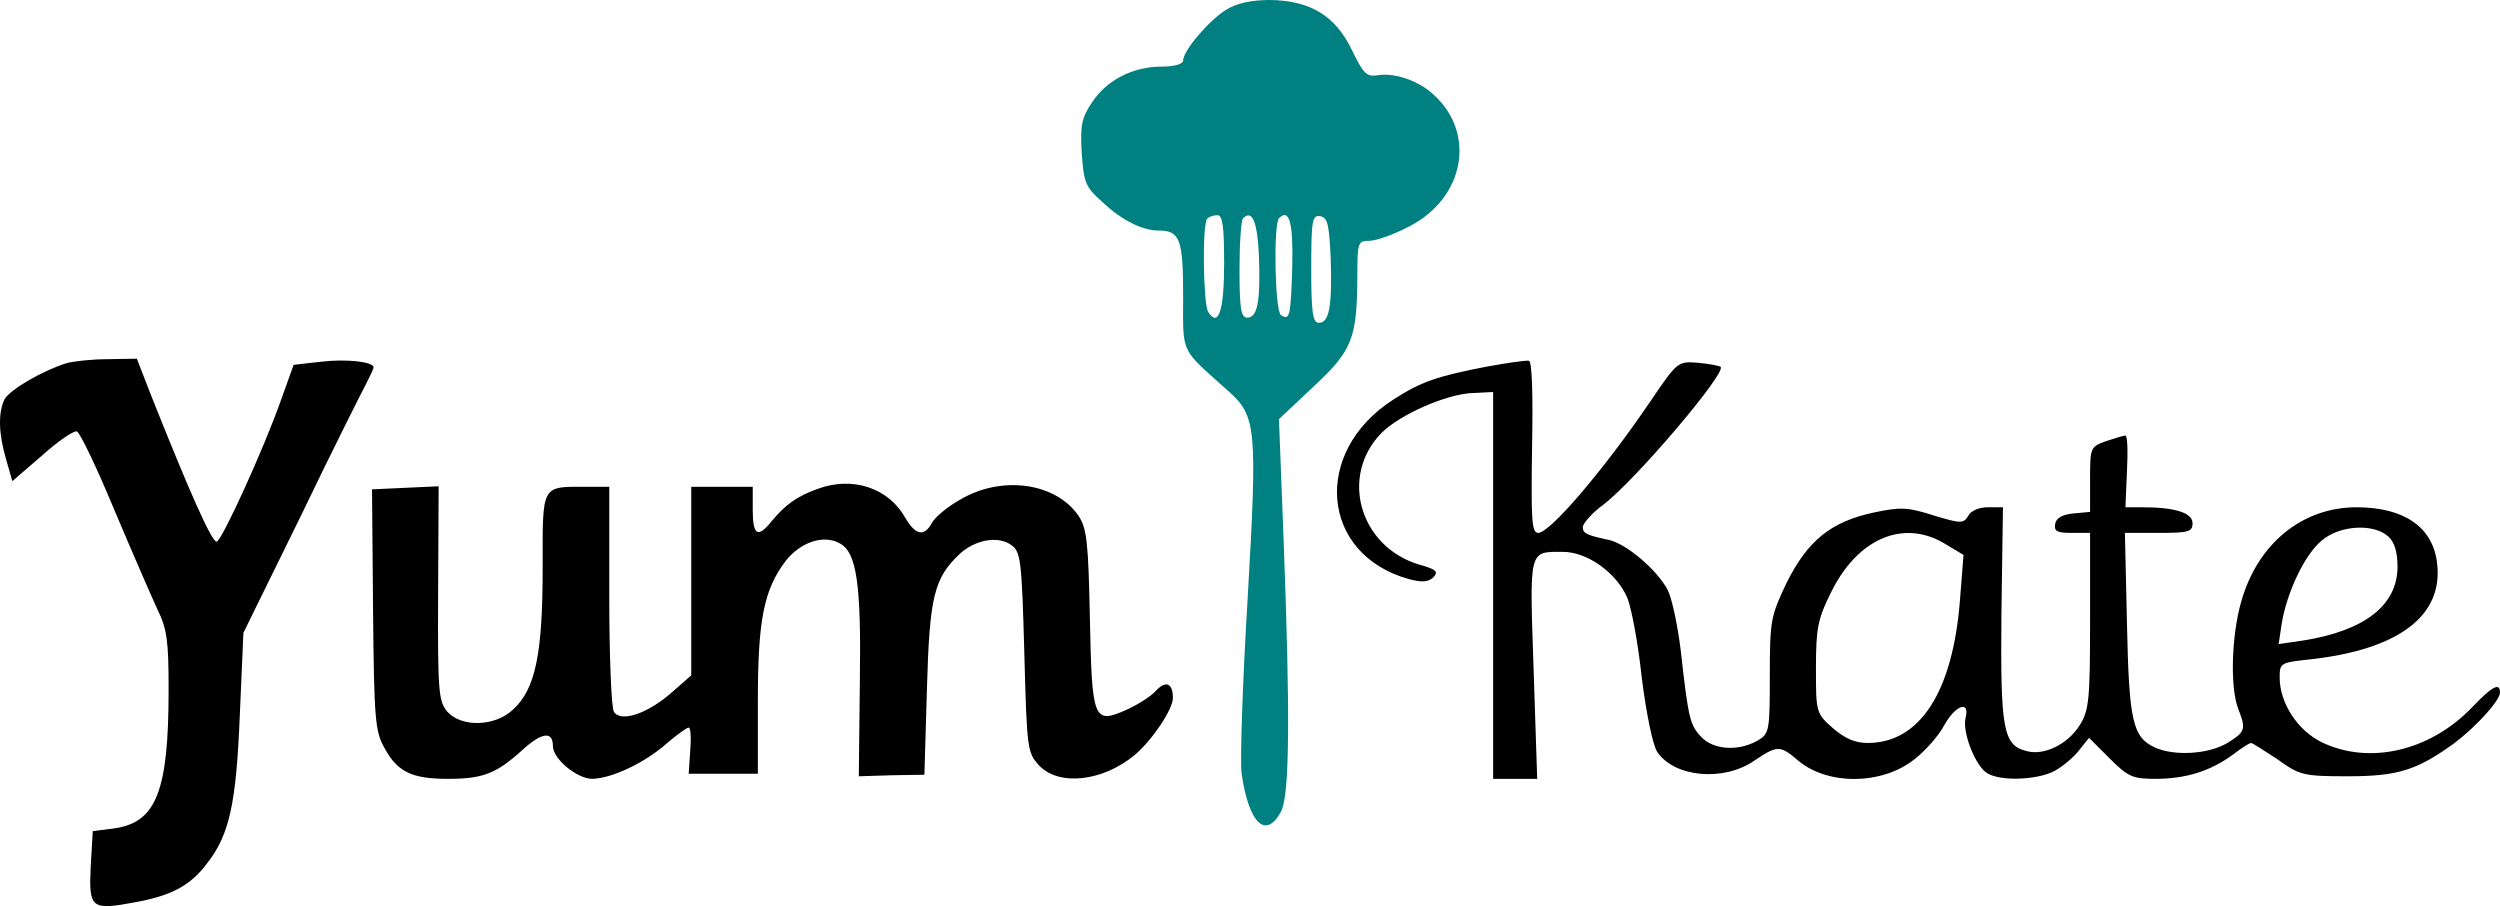 <?xml version="1.0" encoding="UTF-8" standalone="no"?>
<svg
   version="1.0"
   width="487.905pt"
   height="176.846pt"
   viewBox="0 0 487.905 176.846"
   preserveAspectRatio="xMidYMid"
   id="svg4"
   sodipodi:docname="logo.svg"
   inkscape:version="1.4 (e7c3feb1, 2024-10-09)"
   xmlns:inkscape="http://www.inkscape.org/namespaces/inkscape"
   xmlns:sodipodi="http://sodipodi.sourceforge.net/DTD/sodipodi-0.dtd"
   xmlns="http://www.w3.org/2000/svg"
   xmlns:svg="http://www.w3.org/2000/svg">
  <defs
     id="defs4" />
  <sodipodi:namedview
     id="namedview4"
     pagecolor="#ffffff"
     bordercolor="#000000"
     borderopacity="0.25"
     inkscape:showpageshadow="2"
     inkscape:pageopacity="0.0"
     inkscape:pagecheckerboard="0"
     inkscape:deskcolor="#d1d1d1"
     inkscape:document-units="pt"
     inkscape:zoom="0.34794413"
     inkscape:cx="242.85508"
     inkscape:cy="73.287628"
     inkscape:window-width="1512"
     inkscape:window-height="874"
     inkscape:window-x="0"
     inkscape:window-y="38"
     inkscape:window-maximized="1"
     inkscape:current-layer="svg4" />
  <g
     transform="matrix(0.1,0,0,-0.1,-269.095,619)"
     fill="#000000"
     stroke="none"
     id="g4">
    <path
       d="m 5084,6171 c -34,-21 -84,-80 -84,-99 0,-7 -17,-12 -42,-12 -56,0 -107,-26 -136,-70 -20,-30 -23,-44 -20,-98 4,-57 7,-67 39,-95 39,-37 79,-57 112,-57 41,0 47,-18 47,-128 0,-115 -7,-100 88,-185 55,-49 57,-72 38,-403 -10,-163 -15,-317 -12,-343 14,-98 47,-130 77,-75 17,32 18,190 5,532 l -9,234 67,63 c 76,71 85,93 86,213 0,69 1,72 23,72 13,0 48,12 78,28 108,55 132,182 47,258 -29,27 -77,43 -109,37 -21,-3 -27,3 -49,48 -32,68 -82,98 -160,99 -37,0 -65,-6 -86,-19 z m -4,-495 c 0,-92 -11,-126 -31,-95 -10,16 -12,172 -2,182 3,4 12,7 20,7 10,0 13,-22 13,-94 z m 68,13 c 3,-88 -3,-119 -23,-119 -12,0 -15,18 -15,93 0,52 3,97 7,101 18,18 28,-7 31,-75 z m 65,-19 c -3,-98 -5,-106 -22,-95 -12,7 -15,177 -4,189 20,20 28,-7 26,-94 z m 75,15 c 3,-93 -3,-125 -23,-125 -12,0 -15,19 -15,106 0,95 2,105 18,102 14,-3 17,-16 20,-83 z"
       id="path1"
       style="fill:#008080" />
    <path
       d="m 2820,5481 c -47,-15 -109,-51 -120,-70 -13,-26 -12,-67 3,-118 l 12,-42 58,50 c 31,28 62,49 68,47 6,-2 39,-71 73,-153 35,-83 73,-170 84,-194 19,-38 22,-62 22,-157 0,-199 -24,-260 -108,-271 l -40,-5 -4,-69 c -4,-82 1,-86 86,-70 72,13 109,33 141,76 44,56 57,117 64,290 l 7,160 113,230 c 61,127 119,242 127,257 7,14 14,28 14,31 0,11 -53,17 -103,11 l -53,-6 -24,-67 c -35,-99 -115,-274 -126,-278 -9,-3 -53,96 -130,290 l -26,67 -57,-1 c -31,0 -67,-4 -81,-8 z"
       id="path2" />
    <path
       d="m 5595,5475 c -99,-19 -131,-30 -185,-65 -159,-102 -142,-302 30,-350 26,-7 38,-6 48,3 11,11 6,16 -27,25 -117,35 -156,173 -74,257 36,36 127,76 178,78 l 40,2 v -377 -378 h 43 43 l -7,213 c -8,237 -10,230 57,230 48,0 105,-41 126,-90 8,-20 21,-89 28,-155 9,-71 21,-130 30,-145 33,-50 129,-59 189,-18 46,31 51,31 87,0 58,-48 163,-47 226,3 22,17 48,47 58,66 22,40 51,50 42,15 -7,-28 20,-97 44,-109 27,-15 96,-12 129,5 15,8 37,26 48,40 l 20,25 40,-40 c 36,-36 45,-40 89,-40 60,0 107,15 150,46 17,13 34,24 37,24 3,0 26,-15 52,-32 43,-31 50,-33 137,-33 98,0 135,12 207,64 44,33 89,83 90,99 0,21 -15,13 -55,-29 -82,-85 -200,-112 -292,-68 -48,23 -83,77 -83,127 0,28 2,29 58,35 175,19 263,86 249,190 -9,69 -65,107 -157,107 -106,0 -193,-71 -225,-184 -19,-66 -22,-167 -6,-209 16,-41 14,-45 -21,-67 -37,-22 -103,-26 -141,-9 -44,20 -51,51 -55,242 l -4,177 h 66 c 58,0 66,2 66,19 0,20 -34,31 -97,31 h -34 l 3,70 c 2,39 1,70 -3,70 -3,0 -20,-5 -38,-11 -30,-11 -31,-12 -31,-74 v -64 l -32,-3 c -22,-2 -34,-9 -36,-20 -3,-15 4,-18 32,-18 h 36 v -171 c 0,-154 -2,-175 -20,-204 -23,-37 -69,-60 -103,-51 -47,11 -52,42 -50,268 l 3,208 h -30 c -17,0 -33,-7 -38,-17 -9,-15 -14,-15 -67,1 -50,16 -64,17 -116,6 -85,-18 -130,-55 -171,-137 -31,-65 -33,-73 -33,-181 0,-111 -1,-114 -25,-128 -38,-21 -86,-17 -109,8 -22,23 -25,36 -40,170 -6,48 -17,100 -25,116 -20,39 -80,90 -114,98 -46,10 -52,13 -52,26 1,7 18,27 40,43 64,49 241,258 229,269 -2,2 -22,6 -44,8 -40,3 -40,3 -95,-78 -89,-131 -194,-254 -217,-254 -13,0 -14,26 -12,167 2,102 0,167 -6,169 -6,1 -41,-4 -80,-11 z m 1757,-332 c 12,-11 18,-30 18,-59 0,-75 -64,-125 -184,-144 l -48,-7 6,40 c 10,61 45,135 78,162 35,30 101,34 130,8 z m -864,-15 35,-21 -7,-89 c -14,-178 -78,-278 -180,-278 -25,0 -45,9 -68,29 -33,29 -33,31 -33,118 0,77 4,96 29,146 52,107 143,145 224,95 z"
       id="path3" />
    <path
       d="m 4287,5236 c -42,-15 -63,-31 -90,-63 -27,-34 -37,-28 -37,22 v 45 h -60 -60 v -184 -184 l -41,-36 c -47,-40 -97,-56 -110,-35 -5,8 -9,110 -9,227 v 212 h -42 c -92,0 -88,7 -88,-159 0,-167 -14,-236 -58,-276 -35,-33 -100,-35 -128,-4 -17,20 -19,38 -18,231 l 1,209 -65,-3 -65,-3 2,-235 c 2,-216 4,-238 23,-271 25,-46 54,-59 123,-59 68,0 94,10 144,55 39,36 61,39 61,9 0,-25 47,-64 77,-64 38,1 102,31 145,69 20,17 39,31 43,31 4,0 5,-20 3,-45 l -3,-45 h 67 68 v 143 c 0,158 12,216 54,272 29,37 74,52 105,35 34,-17 43,-79 40,-274 l -2,-181 64,2 64,1 5,169 c 5,179 14,215 64,262 30,28 76,36 101,17 18,-13 20,-29 25,-209 5,-190 6,-196 29,-221 39,-41 125,-31 187,21 35,30 74,89 74,111 0,29 -14,35 -34,13 -9,-10 -34,-26 -56,-36 -65,-29 -68,-21 -72,178 -3,149 -6,176 -22,200 -44,65 -150,80 -231,32 -25,-14 -49,-34 -55,-45 -15,-28 -32,-25 -52,9 -33,59 -103,82 -171,57 z"
       id="path4" />
  </g>
</svg>
